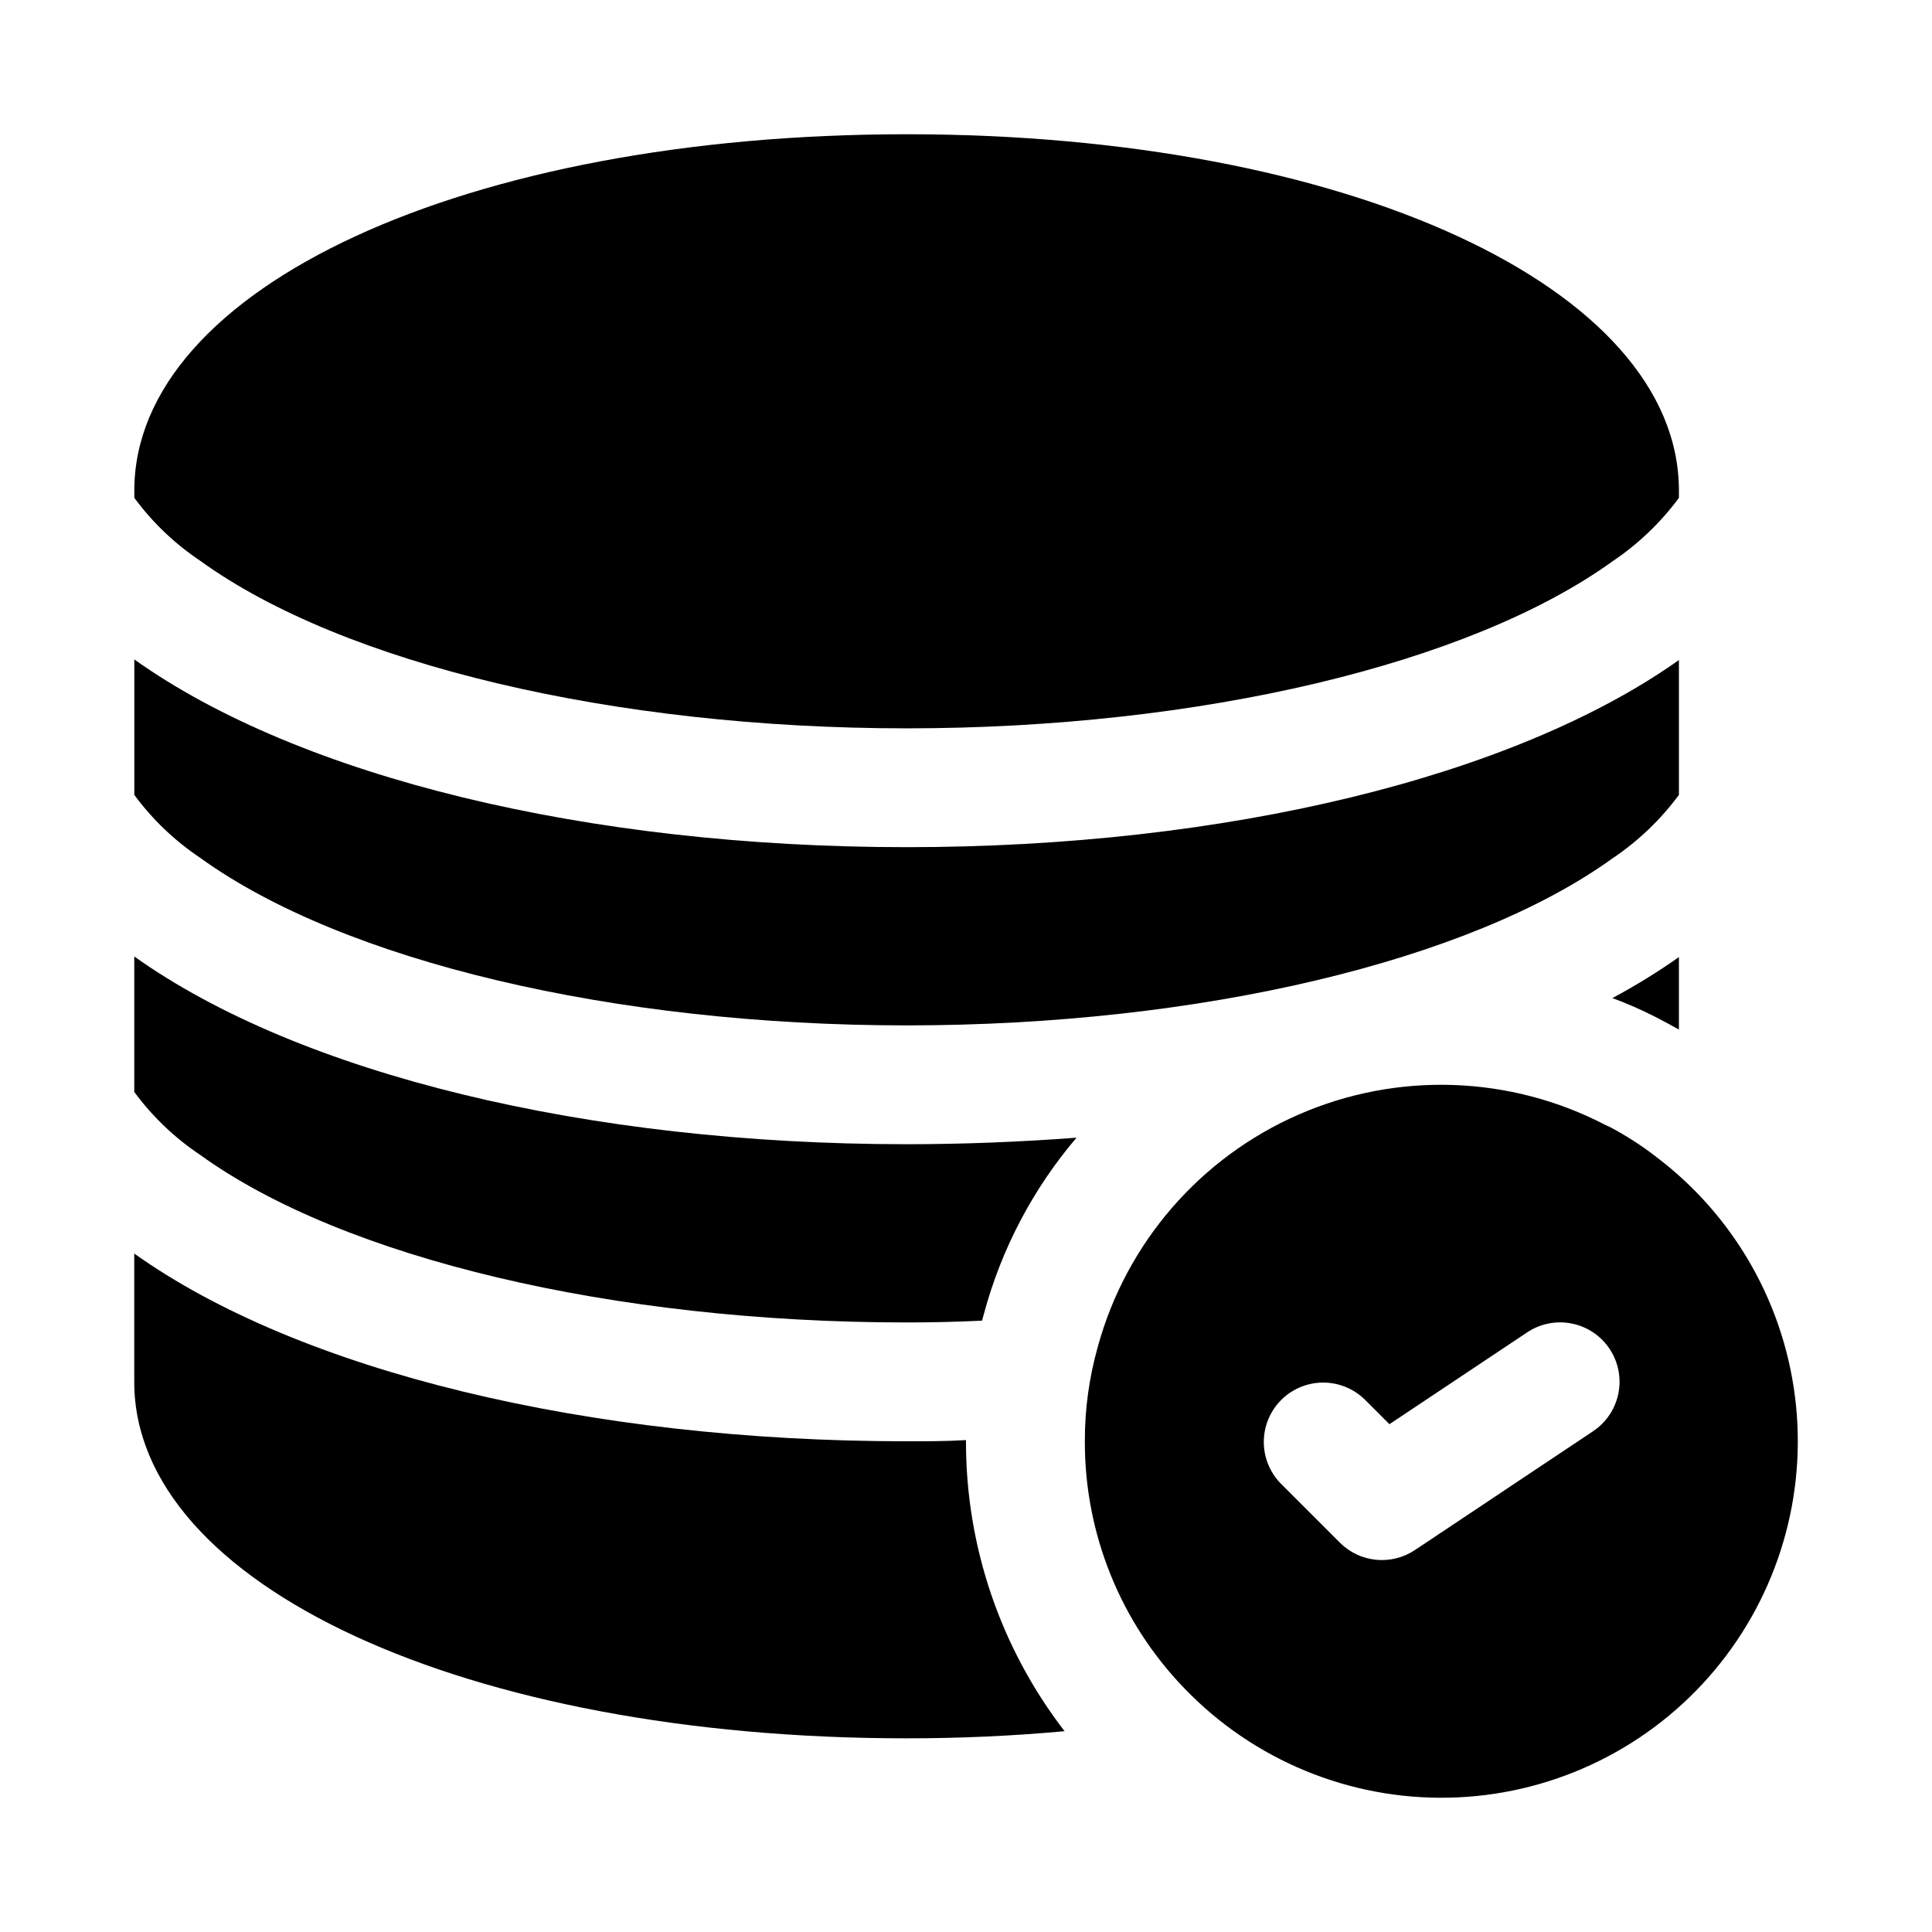 <?xml version="1.0" encoding="UTF-8"?>
<!-- Uploaded to: ICON Repo, www.svgrepo.com, Generator: ICON Repo Mixer Tools -->
<svg fill="#000000" width="800px" height="800px" version="1.1" viewBox="144 144 512 512" xmlns="http://www.w3.org/2000/svg">
 <g>
  <path d="m197.06 292.62c37.941 27.395 109.58 44.398 187.2 44.398 77.617 0 149.25-17.004 187.04-44.242 6.801-4.559 12.77-10.258 17.633-16.848v-1.887c0-53.844-88.008-94.465-204.67-94.465-116.66 0-204.67 40.621-204.67 94.465v1.891-0.004c4.812 6.535 10.727 12.184 17.477 16.691z"/>
  <path d="m197.06 371.34c37.941 27.395 109.58 44.398 187.2 44.398 77.617 0 149.25-17.004 187.04-44.242 6.801-4.559 12.77-10.258 17.633-16.844v-35.738c-43.766 31.016-120.12 49.594-204.67 49.594s-160.9-18.578-204.67-49.754v35.898c4.812 6.535 10.727 12.18 17.477 16.688z"/>
  <path d="m400 525.64c-5.195 0.316-10.391 0.316-15.742 0.316-84.551-0.004-160.91-18.582-204.68-49.754v34.008c0 53.844 88.008 94.465 204.67 94.465 14.168 0 28.184-0.629 41.879-1.891-16.98-22.008-26.172-49.031-26.133-76.832z"/>
  <path d="m179.58 397.48v35.895c4.812 6.535 10.727 12.184 17.477 16.691 37.941 27.395 109.58 44.395 187.2 44.395 6.769 0 13.383-0.156 19.996-0.473 0.156-0.629 0.316-1.102 0.473-1.73 4.617-17.215 13.008-33.188 24.559-46.758-14.641 1.102-29.758 1.73-45.027 1.73-84.547 0-160.9-18.578-204.67-49.75z"/>
  <path d="m582.79 413.54 2.992 1.574c1.102 0.629 2.047 1.102 3.148 1.73v-19.207c-5.648 3.977-11.539 7.606-17.633 10.863 3.93 1.453 7.766 3.133 11.492 5.039z"/>
  <path d="m582.95 450.61c-3.773-2.926-7.789-5.527-12-7.773-0.461-0.246-0.945-0.473-1.418-0.668-25.285-13.184-55.176-14.223-81.312-2.828-26.141 11.398-45.723 34.004-53.273 61.5-2.312 8.168-3.477 16.617-3.453 25.105-0.062 24.473 9.434 48.004 26.469 65.574 18.277 18.961 43.637 29.43 69.969 28.883 26.328-0.543 51.234-12.059 68.711-31.758 17.473-19.703 25.93-45.805 23.332-72.012-2.602-26.207-16.023-50.137-37.027-66.02zm-16.773 72.691-47.23 31.488c-3.031 2.019-6.664 2.926-10.285 2.566s-7.008-1.961-9.582-4.535l-15.742-15.742c-3.863-4-5.328-9.738-3.859-15.102 1.469-5.359 5.66-9.551 11.02-11.02 5.363-1.469 11.102-0.004 15.102 3.859l6.613 6.613 36.492-24.332c3.473-2.32 7.731-3.164 11.824-2.348 4.098 0.816 7.703 3.231 10.02 6.707 2.316 3.477 3.16 7.731 2.336 11.828-0.82 4.094-3.234 7.699-6.715 10.012z"/>
 </g>
</svg>
